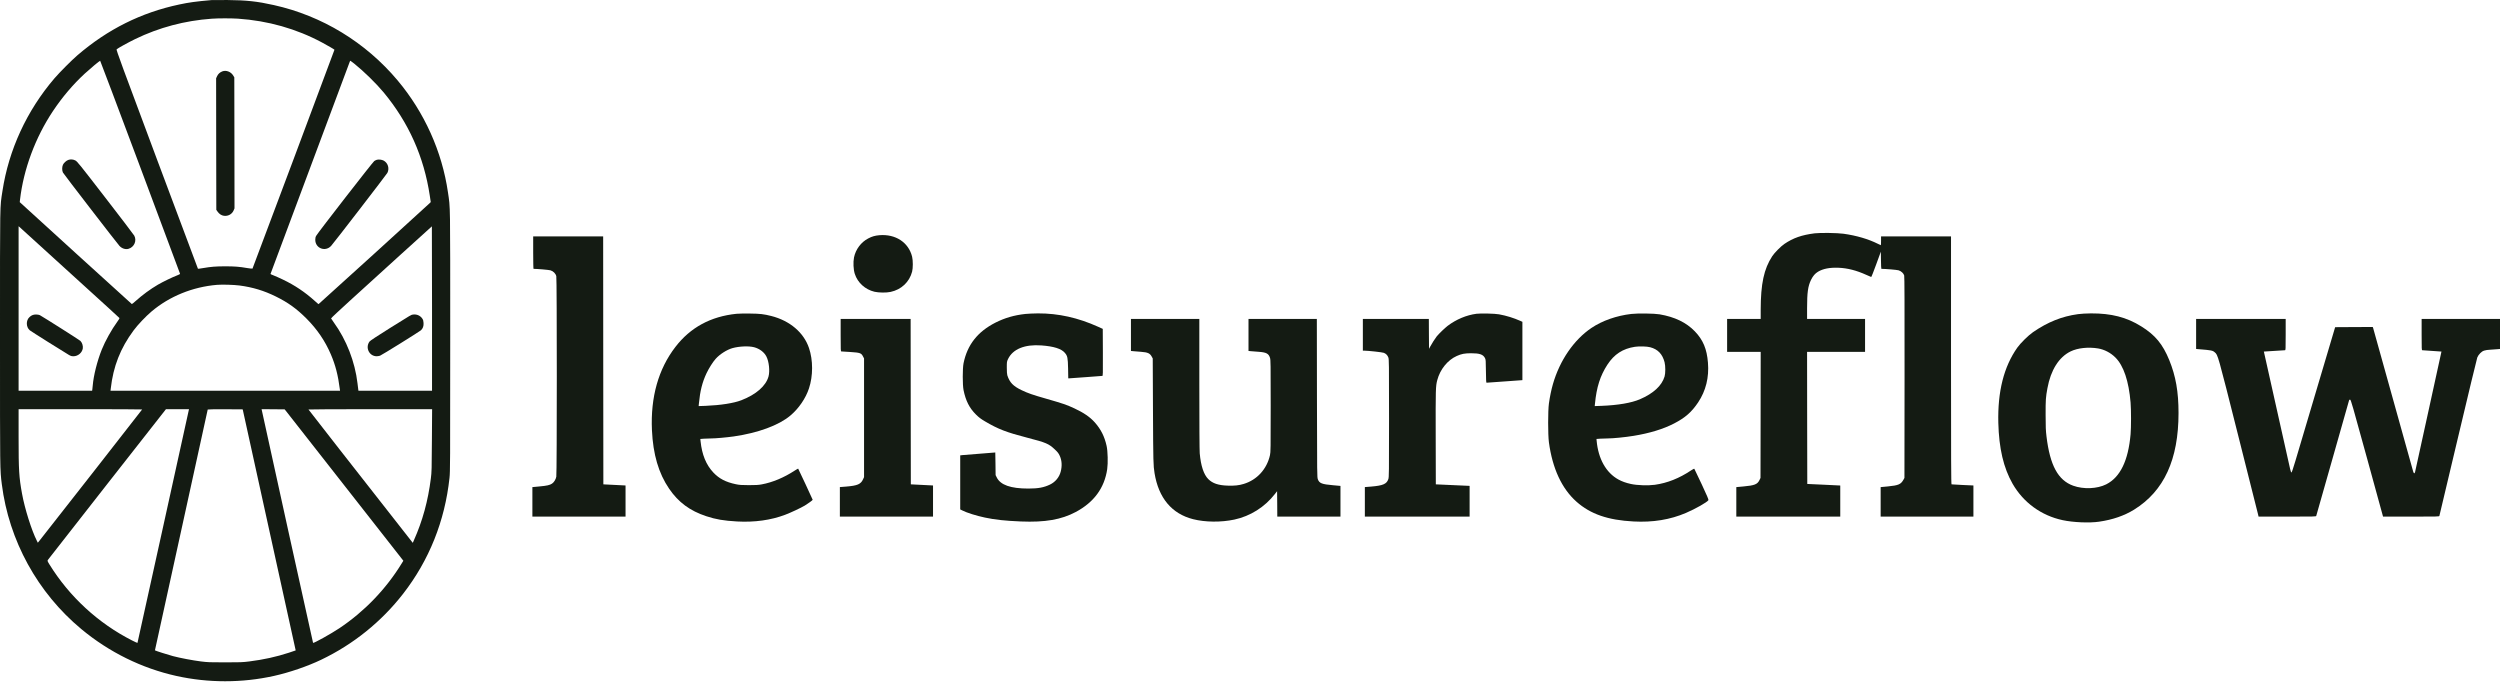 <?xml version="1.0" encoding="UTF-8"?> <svg xmlns="http://www.w3.org/2000/svg" width="219" height="60" viewBox="0 0 219 60" fill="none"><path d="M18.546 0.006C17.131 0.132 16.585 0.206 15.709 0.392C12.364 1.102 9.44 2.559 6.778 4.846C6.298 5.256 5.202 6.359 4.774 6.858C2.347 9.692 0.767 13.117 0.214 16.738C-0.014 18.244 0 17.321 0 29.627C0 41.396 -0.003 41.126 0.158 42.415C0.781 47.353 3.289 51.922 7.128 55.111C9.559 57.131 12.417 58.539 15.454 59.214C18.242 59.832 21.198 59.832 23.986 59.214C25.352 58.911 26.925 58.371 28.126 57.798C30.953 56.446 33.408 54.465 35.317 52.01C37.593 49.077 38.97 45.639 39.376 41.867C39.436 41.302 39.439 40.683 39.439 29.891C39.439 17.44 39.453 18.294 39.243 16.861C38.725 13.275 37.18 9.843 34.83 7.044C32.024 3.704 28.217 1.386 23.989 0.445C22.557 0.122 21.58 0.016 19.93 0.002C19.257 -0.001 18.634 -0.001 18.546 0.006ZM20.841 1.635C23.482 1.815 25.961 2.517 28.214 3.725C28.739 4.01 29.299 4.333 29.299 4.357C29.299 4.392 22.144 23.502 22.119 23.527C22.105 23.541 21.909 23.523 21.678 23.485C20.963 23.361 20.553 23.33 19.737 23.33C18.907 23.33 18.49 23.365 17.783 23.485C17.545 23.527 17.349 23.551 17.341 23.544C17.338 23.541 15.72 19.221 13.748 13.953C10.694 5.787 10.172 4.364 10.214 4.322C10.312 4.227 11.226 3.722 11.839 3.423C13.93 2.408 16.182 1.808 18.546 1.639C19.131 1.597 20.235 1.597 20.841 1.635ZM12.277 14.62C14.189 19.737 15.762 23.945 15.769 23.973C15.779 24.011 15.706 24.053 15.51 24.127C15.138 24.264 14.252 24.693 13.832 24.939C13.163 25.332 12.487 25.827 11.884 26.368C11.713 26.523 11.562 26.642 11.548 26.635C11.531 26.628 9.317 24.619 6.624 22.167L1.73 17.707L1.751 17.514C2.06 14.831 3.089 12.056 4.641 9.727C5.464 8.498 6.392 7.402 7.429 6.444C7.927 5.987 8.722 5.323 8.774 5.323C8.788 5.323 10.364 9.506 12.277 14.62ZM31.033 5.576C31.856 6.236 32.963 7.315 33.611 8.098C35.8 10.739 37.138 13.735 37.65 17.142L37.734 17.703L37.643 17.795C37.38 18.055 27.93 26.642 27.905 26.642C27.891 26.642 27.748 26.523 27.59 26.375C26.721 25.592 25.825 24.988 24.77 24.485C24.476 24.345 24.116 24.183 23.968 24.127C23.818 24.071 23.695 24.015 23.695 24.001C23.695 23.98 30.487 5.797 30.648 5.383C30.662 5.351 30.683 5.323 30.697 5.323C30.707 5.323 30.861 5.436 31.033 5.576ZM4.62 22.533C9.783 27.225 10.452 27.836 10.469 27.864C10.48 27.882 10.389 28.029 10.27 28.191C9.783 28.858 9.208 29.887 8.914 30.628C8.518 31.619 8.196 32.894 8.126 33.754C8.116 33.887 8.098 34.053 8.088 34.112L8.07 34.228H4.851H1.629V27.021V19.818L1.706 19.884C1.748 19.92 3.058 21.114 4.62 22.533ZM37.846 27.028V34.228H34.623H31.401L31.387 34.147C31.38 34.105 31.348 33.849 31.317 33.578C31.096 31.692 30.35 29.771 29.24 28.243C29.114 28.071 29.009 27.913 29.002 27.892C28.995 27.871 29.748 27.165 30.672 26.326C31.601 25.486 33.587 23.681 35.089 22.311C36.588 20.945 37.825 19.828 37.832 19.828C37.839 19.828 37.846 23.067 37.846 27.028ZM20.981 25.009C22.144 25.163 23.117 25.458 24.168 25.975C25.229 26.498 25.993 27.049 26.848 27.906C27.786 28.848 28.476 29.863 28.981 31.039C29.387 31.984 29.615 32.872 29.772 34.112L29.786 34.228H19.734H9.681L9.702 34.042C9.923 32.089 10.543 30.512 11.702 28.946C12.07 28.447 12.771 27.713 13.275 27.285C14.848 25.957 16.869 25.135 19.002 24.953C19.461 24.914 20.473 24.945 20.981 25.009ZM12.452 35.868C12.452 35.889 4.497 46.053 3.461 47.36L3.314 47.543L3.226 47.367C2.767 46.461 2.168 44.561 1.93 43.247C1.667 41.814 1.629 41.196 1.629 38.295V35.844H7.04C10.018 35.844 12.452 35.854 12.452 35.868ZM16.539 35.921C16.529 35.967 15.517 40.568 14.287 46.152C13.061 51.733 12.053 56.309 12.042 56.319C12.035 56.327 11.818 56.232 11.566 56.102C8.603 54.595 6.081 52.273 4.326 49.436C4.158 49.162 4.147 49.13 4.189 49.056C4.217 49.014 6.557 46.022 9.387 42.411L14.536 35.847L15.548 35.844H16.557L16.539 35.921ZM23.58 46.415C24.855 52.221 25.898 56.973 25.902 56.976C25.902 56.98 25.629 57.071 25.299 57.18C24.193 57.542 23.086 57.784 21.839 57.942C21.254 58.016 21.047 58.023 19.72 58.023C18.396 58.023 18.186 58.016 17.601 57.942C16.883 57.851 15.769 57.64 15.149 57.475C14.732 57.366 13.573 56.994 13.573 56.969C13.573 56.962 14.613 52.221 15.884 46.429C17.156 40.641 18.196 35.889 18.196 35.875C18.196 35.858 18.858 35.847 19.727 35.851L21.261 35.861L23.58 46.415ZM29.937 42.236C32.69 45.741 35.03 48.726 35.135 48.867L35.334 49.123L35.198 49.341C33.825 51.592 31.926 53.566 29.727 55.034C29.002 55.519 27.478 56.365 27.425 56.316C27.412 56.298 23.124 36.855 22.935 35.938L22.914 35.844L23.926 35.851L24.939 35.861L29.937 42.236ZM37.835 38.573C37.821 41.101 37.814 41.351 37.744 41.902C37.495 43.883 37.019 45.625 36.252 47.342L36.161 47.553L36.077 47.448C31.226 41.263 27.023 35.893 27.023 35.872C27.023 35.858 29.46 35.844 32.438 35.844H37.853L37.835 38.573Z" fill="#141B13"></path><path d="M19.482 6.25C19.268 6.331 19.103 6.479 19.016 6.675L18.932 6.858L18.939 12.621L18.949 18.381L19.054 18.532C19.205 18.75 19.404 18.877 19.622 18.905C19.993 18.947 20.326 18.761 20.469 18.427L20.543 18.251L20.536 12.512L20.525 6.774L20.42 6.602C20.224 6.285 19.807 6.127 19.482 6.25Z" fill="#141B13"></path><path d="M5.976 14.012C5.804 14.075 5.587 14.272 5.513 14.434C5.426 14.627 5.426 14.943 5.513 15.115C5.587 15.256 10.28 21.346 10.466 21.542C10.68 21.771 10.988 21.869 11.247 21.799C11.752 21.662 12.004 21.089 11.762 20.643C11.706 20.545 10.564 19.045 9.219 17.307C6.921 14.332 6.764 14.139 6.596 14.054C6.396 13.953 6.175 13.938 5.976 14.012Z" fill="#141B13"></path><path d="M33.019 13.995C32.96 14.012 32.851 14.061 32.785 14.107C32.658 14.191 27.863 20.362 27.702 20.65C27.639 20.756 27.618 20.847 27.618 21.005C27.618 21.753 28.494 22.09 29.005 21.542C29.205 21.331 33.86 15.287 33.933 15.147C34.136 14.757 33.982 14.262 33.601 14.065C33.443 13.984 33.187 13.953 33.019 13.995Z" fill="#141B13"></path><path d="M2.998 27.562C2.841 27.59 2.722 27.65 2.582 27.78C2.263 28.064 2.277 28.658 2.61 28.935C2.708 29.02 5.506 30.779 6.007 31.074C6.196 31.187 6.266 31.208 6.431 31.208C6.83 31.208 7.195 30.902 7.254 30.516C7.286 30.298 7.195 30.014 7.044 29.863C6.963 29.782 3.958 27.875 3.496 27.611C3.408 27.562 3.146 27.534 2.998 27.562Z" fill="#141B13"></path><path d="M36.182 27.555C36.003 27.583 36.136 27.502 34.164 28.735C33.026 29.448 32.434 29.838 32.374 29.915C31.975 30.449 32.343 31.211 33.002 31.208C33.093 31.204 33.226 31.183 33.292 31.159C33.45 31.102 36.746 29.051 36.875 28.932C37.047 28.77 37.12 28.567 37.103 28.296C37.093 28.11 37.072 28.026 36.994 27.91C36.819 27.646 36.504 27.509 36.182 27.555Z" fill="#141B13"></path><path d="M158.966 20.439C157.831 20.584 157.085 20.843 156.304 21.374C155.999 21.581 155.445 22.143 155.246 22.445C154.517 23.565 154.241 24.861 154.237 27.141V27.941H152.766H151.295V29.381V30.821H152.766H154.237L154.23 36.343L154.22 41.867L154.122 42.071C153.946 42.425 153.691 42.527 152.741 42.612L152.101 42.671V43.964V45.256H156.654H161.207V43.894V42.531L159.764 42.461L158.318 42.394L158.307 36.606L158.3 30.821H160.839H163.379V29.381V27.941H160.839H158.3V27.014C158.3 25.616 158.377 25.072 158.647 24.514C158.815 24.173 159.001 23.959 159.256 23.804C159.701 23.537 160.283 23.425 161.06 23.456C161.848 23.488 162.619 23.685 163.487 24.078C163.708 24.176 163.901 24.261 163.918 24.264C163.936 24.268 164.135 23.769 164.356 23.158L164.762 22.044L164.773 22.796C164.776 23.211 164.794 23.551 164.808 23.551C165.176 23.551 166.17 23.636 166.311 23.678C166.549 23.751 166.755 23.945 166.808 24.134C166.836 24.243 166.843 26.691 166.839 33.073L166.829 41.867L166.752 42.008C166.517 42.432 166.314 42.52 165.368 42.612L164.745 42.671V43.964V45.256H168.808H172.871V43.89V42.527L171.936 42.485C171.417 42.461 170.976 42.436 170.955 42.429C170.92 42.415 170.909 40.213 170.909 31.559V20.706H167.845H164.78V21.093C164.78 21.303 164.773 21.479 164.762 21.479C164.752 21.479 164.636 21.426 164.507 21.36C163.673 20.942 162.626 20.633 161.487 20.475C160.941 20.401 159.456 20.38 158.966 20.439Z" fill="#141B13"></path><path d="M77.022 20.605C76.648 20.64 76.385 20.713 76.059 20.886C75.429 21.212 74.959 21.841 74.812 22.547C74.728 22.965 74.756 23.614 74.882 23.997C75.131 24.766 75.793 25.363 76.602 25.557C76.984 25.644 77.632 25.655 78.017 25.571C78.956 25.37 79.663 24.707 79.901 23.797C79.982 23.491 79.982 22.814 79.901 22.487C79.59 21.23 78.444 20.482 77.022 20.605Z" fill="#141B13"></path><path d="M46.707 22.129C46.707 22.937 46.721 23.551 46.739 23.551C47.068 23.551 48.07 23.639 48.213 23.678C48.462 23.748 48.676 23.962 48.732 24.194C48.791 24.426 48.791 41.47 48.732 41.762C48.686 41.997 48.529 42.253 48.357 42.366C48.161 42.496 47.916 42.552 47.261 42.612L46.637 42.671V43.964V45.256H50.718H54.798V43.894V42.527L53.828 42.478L52.854 42.429L52.844 31.566L52.837 20.706H49.772H46.707V22.129Z" fill="#141B13"></path><path d="M64.518 27.488C62.259 27.72 60.483 28.682 59.17 30.386C57.674 32.325 56.98 34.786 57.11 37.684C57.208 39.802 57.691 41.456 58.616 42.812C59.425 43.999 60.441 44.751 61.874 45.221C62.714 45.499 63.397 45.614 64.571 45.681C66.098 45.766 67.537 45.565 68.777 45.095C69.257 44.916 70.161 44.491 70.501 44.287C70.781 44.118 71.191 43.82 71.191 43.781C71.191 43.749 69.944 41.08 69.919 41.052C69.909 41.045 69.779 41.119 69.628 41.217C68.683 41.835 67.677 42.257 66.725 42.432C66.451 42.485 66.206 42.499 65.604 42.499C64.935 42.496 64.784 42.485 64.448 42.415C63.569 42.229 62.994 41.927 62.49 41.393C61.853 40.715 61.492 39.83 61.369 38.65L61.348 38.453L61.67 38.429C61.846 38.418 62.129 38.407 62.297 38.407C62.683 38.407 63.625 38.323 64.273 38.232C66.402 37.926 68.224 37.256 69.229 36.409C69.968 35.791 70.585 34.888 70.868 34.017C71.229 32.929 71.229 31.548 70.868 30.488C70.409 29.128 69.194 28.096 67.565 27.681C66.896 27.513 66.599 27.478 65.691 27.467C65.219 27.46 64.693 27.471 64.518 27.488ZM66.059 30.417C66.539 30.544 66.949 30.853 67.141 31.239C67.366 31.682 67.45 32.5 67.324 32.974C67.096 33.807 66.241 34.558 64.945 35.06C64.273 35.32 63.12 35.499 61.81 35.552L61.201 35.573L61.226 35.331C61.327 34.253 61.523 33.477 61.891 32.697C62.098 32.258 62.452 31.699 62.697 31.429C63.054 31.029 63.667 30.639 64.154 30.498C64.753 30.33 65.586 30.294 66.059 30.417Z" fill="#141B13"></path><path d="M89.825 27.502C88.844 27.608 88.028 27.847 87.204 28.261C85.639 29.055 84.735 30.207 84.406 31.822C84.315 32.275 84.315 33.719 84.406 34.172C84.599 35.113 84.917 35.742 85.499 36.318C85.747 36.564 85.919 36.694 86.273 36.904C87.422 37.586 88.175 37.877 90.017 38.351C91.628 38.766 91.88 38.875 92.402 39.37C92.633 39.584 92.725 39.7 92.819 39.897C93.019 40.308 93.054 40.799 92.917 41.319C92.791 41.807 92.448 42.222 91.982 42.447C91.443 42.706 90.945 42.798 90.084 42.798C88.528 42.798 87.635 42.482 87.313 41.818L87.215 41.621L87.204 40.627C87.198 40.083 87.191 39.637 87.187 39.637C87.148 39.637 84.497 39.851 84.336 39.865L84.115 39.89V42.257V44.624L84.283 44.708C84.704 44.923 85.534 45.182 86.283 45.34C87.18 45.53 88.038 45.621 89.432 45.681C91.548 45.769 92.977 45.52 94.238 44.849C95.828 44.002 96.749 42.749 96.991 41.101C97.068 40.568 97.043 39.517 96.938 39.057C96.753 38.225 96.437 37.603 95.898 36.996C95.481 36.529 94.931 36.153 94.115 35.773C93.429 35.454 93.134 35.355 91.611 34.916C90.451 34.586 90.052 34.446 89.492 34.179C88.749 33.821 88.444 33.505 88.241 32.876C88.213 32.788 88.196 32.542 88.196 32.209C88.196 31.692 88.199 31.678 88.304 31.453C88.721 30.579 89.765 30.151 91.225 30.259C92.304 30.337 92.973 30.547 93.275 30.902C93.516 31.183 93.544 31.331 93.565 32.286L93.579 33.139H93.709C93.779 33.139 94.434 33.09 95.166 33.034C95.898 32.978 96.525 32.929 96.56 32.929C96.616 32.929 96.62 32.813 96.612 30.867L96.602 28.809L96.199 28.626C94.444 27.832 92.711 27.446 90.928 27.453C90.543 27.457 90.045 27.478 89.825 27.502Z" fill="#141B13"></path><path d="M129.351 27.485C128.468 27.597 127.565 27.977 126.812 28.546C126.567 28.732 126.052 29.23 125.856 29.469C125.733 29.62 125.4 30.14 125.285 30.365L125.183 30.558L125.173 29.248L125.166 27.941H122.276H119.386V29.329V30.716H119.484C119.856 30.72 121.11 30.857 121.225 30.909C121.418 30.986 121.544 31.12 121.617 31.31C121.677 31.461 121.68 31.78 121.68 36.634C121.68 41.484 121.677 41.807 121.617 41.976C121.47 42.401 121.148 42.538 120.097 42.626L119.561 42.668V43.964V45.256H124.15H128.738V43.911V42.562L127.26 42.496L125.778 42.429L125.768 38.32C125.757 34.067 125.764 33.831 125.905 33.297C126.146 32.367 126.815 31.538 127.607 31.187C128.031 30.997 128.297 30.948 128.861 30.944C129.614 30.944 129.912 31.046 130.08 31.359C130.153 31.499 130.157 31.548 130.167 32.514C130.174 33.269 130.188 33.526 130.22 33.526C130.244 33.526 130.959 33.477 131.813 33.413L133.362 33.301V30.744V28.191L133.197 28.117C132.605 27.85 131.964 27.653 131.313 27.534C130.945 27.467 129.729 27.439 129.351 27.485Z" fill="#141B13"></path><path d="M142.903 27.502C141.617 27.65 140.356 28.092 139.411 28.728C137.876 29.761 136.633 31.573 136.038 33.642C135.894 34.144 135.768 34.744 135.684 35.352C135.596 35.981 135.596 38.081 135.684 38.741C135.992 41.035 136.812 42.805 138.101 43.95C139.32 45.031 140.85 45.565 143.099 45.681C144.794 45.772 146.307 45.523 147.687 44.933C148.531 44.571 149.547 43.995 149.659 43.813C149.684 43.77 149.54 43.43 149.071 42.425C148.728 41.695 148.437 41.08 148.423 41.066C148.405 41.049 148.279 41.112 148.139 41.207C147.106 41.898 146.062 42.313 144.966 42.468C144.377 42.548 143.407 42.517 142.871 42.397C142.426 42.299 142.09 42.179 141.771 42.004C140.689 41.407 140.01 40.195 139.866 38.615L139.852 38.453L140.188 38.428C140.374 38.418 140.658 38.407 140.822 38.407C141.295 38.407 142.363 38.302 143.109 38.179C144.5 37.954 145.715 37.582 146.654 37.094C147.635 36.585 148.185 36.1 148.759 35.246C149.435 34.228 149.722 33.069 149.617 31.773C149.523 30.572 149.19 29.775 148.468 29.026C147.722 28.25 146.707 27.762 145.376 27.534C144.917 27.457 143.47 27.436 142.903 27.502ZM144.552 30.417C145.228 30.593 145.631 31.014 145.817 31.734C145.901 32.057 145.901 32.704 145.817 32.981C145.575 33.789 144.84 34.467 143.656 34.976C142.91 35.296 141.74 35.496 140.304 35.552L139.698 35.573L139.719 35.366C139.859 33.912 140.178 32.914 140.808 31.945C141.407 31.029 142.153 30.544 143.221 30.379C143.607 30.323 144.262 30.34 144.552 30.417Z" fill="#141B13"></path><path d="M182.03 27.52C180.618 27.713 179.389 28.208 178.093 29.097C177.69 29.374 177 30.052 176.716 30.453C175.536 32.124 174.986 34.298 175.053 37.038C175.109 39.282 175.508 40.982 176.303 42.376C177.249 44.023 178.815 45.165 180.685 45.565C181.613 45.765 183.032 45.825 183.886 45.699C185.074 45.527 186.089 45.175 186.951 44.642C189.571 43.012 190.839 40.255 190.839 36.177C190.839 34.319 190.597 32.946 190.03 31.552C189.455 30.143 188.793 29.346 187.571 28.588C186.286 27.787 184.948 27.446 183.168 27.453C182.727 27.457 182.324 27.481 182.03 27.52ZM183.792 30.523C184.349 30.618 184.895 30.902 185.312 31.32C186.03 32.04 186.482 33.382 186.639 35.264C186.692 35.893 186.692 37.445 186.639 38.039C186.436 40.36 185.732 41.807 184.503 42.429C183.711 42.826 182.517 42.875 181.61 42.548C180.282 42.067 179.578 40.764 179.273 38.232C179.21 37.716 179.196 37.41 179.196 36.335C179.193 35.018 179.207 34.811 179.354 34.01C179.645 32.416 180.359 31.285 181.385 30.783C182.005 30.481 182.927 30.382 183.792 30.523Z" fill="#141B13"></path><path d="M73.642 29.364C73.642 30.695 73.646 30.786 73.705 30.786C73.737 30.79 74.091 30.811 74.49 30.835C75.348 30.892 75.45 30.927 75.6 31.225L75.691 31.397V36.599V41.797L75.611 41.972C75.404 42.422 75.127 42.541 74.108 42.626L73.572 42.668V43.964V45.256H77.653H81.733V43.894V42.527L80.763 42.478L79.789 42.429L79.779 35.183L79.772 27.941H76.707H73.642V29.364Z" fill="#141B13"></path><path d="M99.071 29.343V30.744L99.292 30.765C99.411 30.776 99.709 30.8 99.95 30.818C100.556 30.863 100.739 30.948 100.903 31.26L100.98 31.401L101.001 36.002C101.022 40.483 101.029 40.775 101.138 41.446C101.492 43.627 102.651 45.01 104.518 45.481C105.579 45.751 106.966 45.762 108.125 45.516C109.534 45.214 110.791 44.42 111.684 43.272L111.873 43.029L111.884 44.143L111.891 45.256H114.658H117.425V43.911V42.566L116.77 42.506C115.796 42.422 115.572 42.334 115.446 41.99C115.376 41.8 115.376 41.698 115.365 34.867L115.355 27.941H112.364H109.369V29.343V30.744L109.59 30.765C109.709 30.776 110.013 30.8 110.266 30.818C110.935 30.867 111.138 30.976 111.253 31.348C111.309 31.527 111.313 31.864 111.313 35.563C111.313 39.31 111.309 39.605 111.25 39.872C110.98 41.091 110.111 42.046 108.942 42.394C108.521 42.524 108.125 42.562 107.53 42.541C106.724 42.513 106.224 42.345 105.849 41.972C105.45 41.575 105.194 40.813 105.096 39.707C105.075 39.451 105.061 37.213 105.061 33.62V27.941H102.066H99.071V29.343Z" fill="#141B13"></path><path d="M192.38 29.255V30.569L192.654 30.593C193.708 30.677 193.827 30.702 194.006 30.857C194.296 31.113 194.244 30.923 196.055 38.109C196.979 41.779 197.76 44.888 197.795 45.017L197.851 45.256H200.37C202.734 45.256 202.885 45.253 202.902 45.193C202.913 45.161 203.561 42.882 204.342 40.129C205.123 37.375 205.771 35.096 205.781 35.06C205.795 35.022 205.827 35.001 205.872 35.008C205.939 35.018 206.086 35.535 207.35 40.136L208.755 45.256H211.214C213.526 45.256 213.673 45.253 213.69 45.193C213.697 45.161 214.433 42.067 215.322 38.32C216.209 34.572 216.972 31.418 217.011 31.313C217.06 31.19 217.154 31.053 217.27 30.937C217.487 30.72 217.659 30.66 218.177 30.632C218.37 30.618 218.632 30.6 218.765 30.59L219 30.569V29.255V27.941H215.568H212.135V29.311C212.135 30.607 212.139 30.681 212.198 30.681C212.3 30.681 213.865 30.79 213.872 30.797C213.876 30.8 213.364 33.15 212.73 36.019C212.1 38.889 211.571 41.288 211.561 41.347C211.526 41.509 211.445 41.491 211.396 41.312C211.308 40.975 207.928 28.862 207.893 28.756L207.855 28.644L206.205 28.651L204.559 28.661L202.972 34C202.1 36.936 201.249 39.802 201.081 40.364C200.888 41.01 200.759 41.393 200.731 41.393C200.703 41.393 200.657 41.267 200.611 41.066C200.429 40.266 198.31 30.804 198.314 30.797C198.317 30.79 200.051 30.681 200.16 30.681C200.223 30.681 200.226 30.632 200.226 29.311V27.941H196.303H192.38V29.255Z" fill="#141B13"></path></svg> 